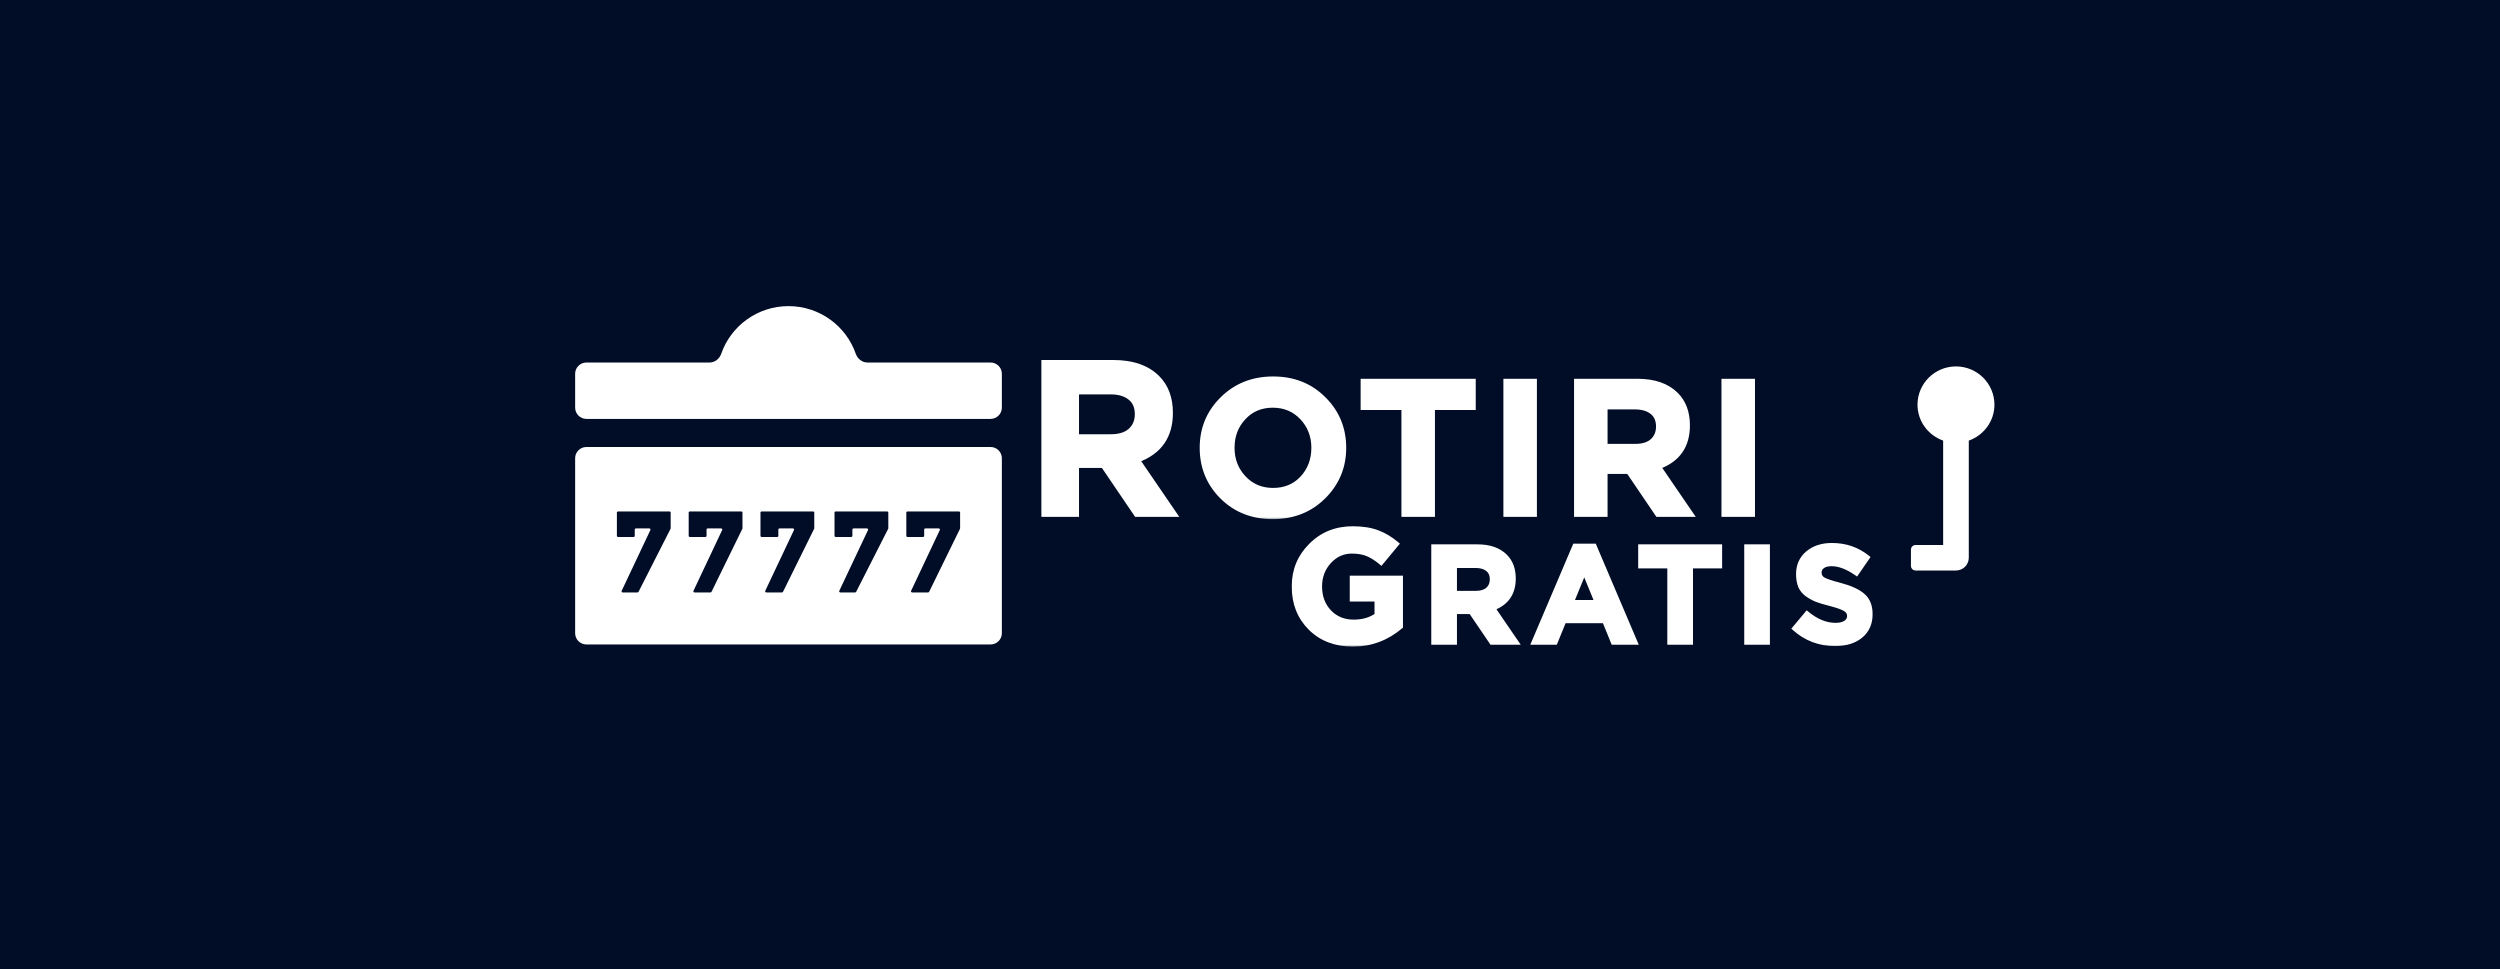 <svg xmlns="http://www.w3.org/2000/svg" width="539" height="209" viewBox="0 0 539 209" fill="none"><rect x="0" y="0" width="539" height="209" fill="#808080" stroke="none"/><g clip-path="url(#clip0_4255_14715)"><rect width="539" height="209" fill="#010D27"></rect><mask id="path-2-outside-1_4255_14715" maskUnits="userSpaceOnUse" x="278.165" y="112.5" width="126" height="27" fill="black"><rect fill="white" x="278.165" y="112.5" width="126" height="27"></rect><path d="M291.675 138.914C287.929 138.914 284.874 137.742 282.507 135.398C280.163 133.055 278.992 130.068 278.992 126.437C278.992 122.968 280.198 120.027 282.61 117.615C285.023 115.179 288.033 113.961 291.64 113.961C293.731 113.961 295.5 114.237 296.948 114.788C298.395 115.317 299.785 116.144 301.118 117.27L297.775 121.302C296.764 120.452 295.787 119.832 294.845 119.441C293.903 119.051 292.777 118.855 291.468 118.855C289.538 118.855 287.895 119.602 286.539 121.095C285.207 122.566 284.54 124.347 284.54 126.437C284.54 128.643 285.218 130.47 286.574 131.917C287.952 133.365 289.71 134.089 291.847 134.089C293.823 134.089 295.489 133.606 296.844 132.641V129.195H291.502V124.611H301.979V135.088C298.97 137.638 295.535 138.914 291.675 138.914ZM309.081 138.5V117.859H318.516C321.131 117.859 323.136 118.557 324.532 119.953C325.711 121.132 326.301 122.725 326.301 124.73C326.301 127.895 324.826 130.028 321.878 131.128L326.92 138.5H321.612L317.131 131.895H313.622V138.5H309.081ZM313.622 127.885H318.222C319.322 127.885 320.177 127.619 320.787 127.089C321.396 126.538 321.701 125.811 321.701 124.907C321.701 123.944 321.386 123.216 320.757 122.725C320.128 122.214 319.254 121.958 318.133 121.958H313.622V127.885ZM330.684 138.5L339.53 117.712H343.717L352.563 138.5H347.816L345.929 133.871H337.201L335.314 138.5H330.684ZM338.822 129.86H344.307L341.565 123.167L338.822 129.86ZM359.97 138.5V122.047H353.689V117.859H370.792V122.047H364.511V138.5H359.97ZM376.554 138.5V117.859H381.095V138.5H376.554ZM395.66 138.795C392.279 138.795 389.359 137.694 386.902 135.492L389.585 132.278C391.61 133.949 393.664 134.785 395.748 134.785C396.672 134.785 397.399 134.608 397.93 134.254C398.461 133.9 398.726 133.409 398.726 132.78C398.726 132.19 398.451 131.718 397.901 131.364C397.35 130.991 396.24 130.588 394.569 130.155C393.389 129.86 392.436 129.575 391.709 129.3C390.981 129.005 390.283 128.622 389.615 128.15C388.966 127.678 388.485 127.089 388.17 126.381C387.875 125.654 387.728 124.789 387.728 123.786C387.728 121.919 388.396 120.415 389.733 119.275C391.089 118.135 392.829 117.565 394.952 117.565C397.881 117.565 400.437 118.439 402.619 120.189L400.26 123.609C398.313 122.253 396.525 121.575 394.893 121.575C394.048 121.575 393.389 121.752 392.917 122.106C392.465 122.44 392.239 122.882 392.239 123.432C392.239 124.101 392.524 124.602 393.094 124.936C393.664 125.27 394.864 125.673 396.692 126.145C398.933 126.735 400.584 127.492 401.645 128.416C402.707 129.34 403.238 130.666 403.238 132.396C403.238 134.401 402.54 135.974 401.144 137.114C399.768 138.235 397.94 138.795 395.66 138.795Z"></path></mask><path d="M291.675 138.914C287.929 138.914 284.874 137.742 282.507 135.398C280.163 133.055 278.992 130.068 278.992 126.437C278.992 122.968 280.198 120.027 282.61 117.615C285.023 115.179 288.033 113.961 291.64 113.961C293.731 113.961 295.5 114.237 296.948 114.788C298.395 115.317 299.785 116.144 301.118 117.27L297.775 121.302C296.764 120.452 295.787 119.832 294.845 119.441C293.903 119.051 292.777 118.855 291.468 118.855C289.538 118.855 287.895 119.602 286.539 121.095C285.207 122.566 284.54 124.347 284.54 126.437C284.54 128.643 285.218 130.47 286.574 131.917C287.952 133.365 289.71 134.089 291.847 134.089C293.823 134.089 295.489 133.606 296.844 132.641V129.195H291.502V124.611H301.979V135.088C298.97 137.638 295.535 138.914 291.675 138.914ZM309.081 138.5V117.859H318.516C321.131 117.859 323.136 118.557 324.532 119.953C325.711 121.132 326.301 122.725 326.301 124.73C326.301 127.895 324.826 130.028 321.878 131.128L326.92 138.5H321.612L317.131 131.895H313.622V138.5H309.081ZM313.622 127.885H318.222C319.322 127.885 320.177 127.619 320.787 127.089C321.396 126.538 321.701 125.811 321.701 124.907C321.701 123.944 321.386 123.216 320.757 122.725C320.128 122.214 319.254 121.958 318.133 121.958H313.622V127.885ZM330.684 138.5L339.53 117.712H343.717L352.563 138.5H347.816L345.929 133.871H337.201L335.314 138.5H330.684ZM338.822 129.86H344.307L341.565 123.167L338.822 129.86ZM359.97 138.5V122.047H353.689V117.859H370.792V122.047H364.511V138.5H359.97ZM376.554 138.5V117.859H381.095V138.5H376.554ZM395.66 138.795C392.279 138.795 389.359 137.694 386.902 135.492L389.585 132.278C391.61 133.949 393.664 134.785 395.748 134.785C396.672 134.785 397.399 134.608 397.93 134.254C398.461 133.9 398.726 133.409 398.726 132.78C398.726 132.19 398.451 131.718 397.901 131.364C397.35 130.991 396.24 130.588 394.569 130.155C393.389 129.86 392.436 129.575 391.709 129.3C390.981 129.005 390.283 128.622 389.615 128.15C388.966 127.678 388.485 127.089 388.17 126.381C387.875 125.654 387.728 124.789 387.728 123.786C387.728 121.919 388.396 120.415 389.733 119.275C391.089 118.135 392.829 117.565 394.952 117.565C397.881 117.565 400.437 118.439 402.619 120.189L400.26 123.609C398.313 122.253 396.525 121.575 394.893 121.575C394.048 121.575 393.389 121.752 392.917 122.106C392.465 122.44 392.239 122.882 392.239 123.432C392.239 124.101 392.524 124.602 393.094 124.936C393.664 125.27 394.864 125.673 396.692 126.145C398.933 126.735 400.584 127.492 401.645 128.416C402.707 129.34 403.238 130.666 403.238 132.396C403.238 134.401 402.54 135.974 401.144 137.114C399.768 138.235 397.94 138.795 395.66 138.795Z" fill="white"></path><path d="M282.507 135.398L282.155 135.75L282.157 135.752L282.507 135.398ZM282.61 117.615L282.962 117.967L282.964 117.965L282.61 117.615ZM296.948 114.788L296.77 115.254L296.777 115.256L296.948 114.788ZM301.118 117.27L301.501 117.588L301.816 117.208L301.439 116.89L301.118 117.27ZM297.775 121.302L297.454 121.683L297.838 122.006L298.158 121.62L297.775 121.302ZM294.845 119.441L294.655 119.901L294.655 119.901L294.845 119.441ZM286.539 121.095L286.171 120.761L286.17 120.761L286.539 121.095ZM286.574 131.917L286.21 132.258L286.213 132.261L286.574 131.917ZM296.844 132.641L297.133 133.047L297.342 132.898V132.641H296.844ZM296.844 129.195H297.342V128.697H296.844V129.195ZM291.502 129.195H291.004V129.692H291.502V129.195ZM291.502 124.611V124.113H291.004V124.611H291.502ZM301.979 124.611H302.477V124.113H301.979V124.611ZM301.979 135.088L302.301 135.468L302.477 135.319V135.088H301.979ZM291.675 138.416C288.043 138.416 285.119 137.284 282.857 135.044L282.157 135.752C284.628 138.2 287.816 139.411 291.675 139.411V138.416ZM282.859 135.046C280.618 132.805 279.489 129.95 279.489 126.437H278.494C278.494 130.186 279.709 133.304 282.155 135.75L282.859 135.046ZM279.489 126.437C279.489 123.098 280.645 120.284 282.962 117.967L282.258 117.263C279.751 119.77 278.494 122.839 278.494 126.437H279.489ZM282.964 117.965C285.278 115.629 288.158 114.459 291.64 114.459V113.464C287.908 113.464 284.768 114.729 282.257 117.264L282.964 117.965ZM291.64 114.459C293.69 114.459 295.395 114.73 296.77 115.254L297.125 114.323C295.605 113.744 293.772 113.464 291.64 113.464V114.459ZM296.777 115.256C298.163 115.762 299.503 116.557 300.797 117.65L301.439 116.89C300.068 115.731 298.628 114.872 297.118 114.321L296.777 115.256ZM300.735 116.952L297.392 120.985L298.158 121.62L301.501 117.588L300.735 116.952ZM298.095 120.921C297.056 120.048 296.037 119.396 295.036 118.981L294.655 119.901C295.538 120.267 296.472 120.857 297.454 121.683L298.095 120.921ZM295.036 118.981C294.019 118.56 292.825 118.357 291.468 118.357V119.353C292.73 119.353 293.788 119.542 294.655 119.901L295.036 118.981ZM291.468 118.357C289.39 118.357 287.616 119.169 286.171 120.761L286.908 121.43C288.174 120.035 289.685 119.353 291.468 119.353V118.357ZM286.17 120.761C284.75 122.328 284.043 124.23 284.043 126.437H285.038C285.038 124.463 285.663 122.803 286.908 121.43L286.17 120.761ZM284.043 126.437C284.043 128.754 284.759 130.707 286.21 132.258L286.937 131.577C285.678 130.232 285.038 128.532 285.038 126.437H284.043ZM286.213 132.261C287.693 133.814 289.584 134.586 291.847 134.586V133.591C289.836 133.591 288.212 132.915 286.934 131.574L286.213 132.261ZM291.847 134.586C293.906 134.586 295.678 134.082 297.133 133.047L296.556 132.236C295.299 133.13 293.739 133.591 291.847 133.591V134.586ZM297.342 132.641V129.195H296.346V132.641H297.342ZM296.844 128.697H291.502V129.692H296.844V128.697ZM292 129.195V124.611H291.004V129.195H292ZM291.502 125.109H301.979V124.113H291.502V125.109ZM301.482 124.611V135.088H302.477V124.611H301.482ZM301.658 134.708C298.735 137.184 295.414 138.416 291.675 138.416V139.411C295.655 139.411 299.204 138.093 302.301 135.468L301.658 134.708ZM309.081 138.5H308.583V138.998H309.081V138.5ZM309.081 117.859V117.362H308.583V117.859H309.081ZM321.878 131.128L321.704 130.662L321.108 130.884L321.467 131.409L321.878 131.128ZM326.92 138.5V138.998H327.864L327.331 138.219L326.92 138.5ZM321.612 138.5L321.201 138.78L321.349 138.998H321.612V138.5ZM317.131 131.895L317.542 131.616L317.394 131.397H317.131V131.895ZM313.622 131.895V131.397H313.124V131.895H313.622ZM313.622 138.5V138.998H314.119V138.5H313.622ZM313.622 127.885H313.124V128.383H313.622V127.885ZM320.787 127.089L321.114 127.464L321.121 127.458L320.787 127.089ZM320.757 122.725L320.443 123.111L320.451 123.117L320.757 122.725ZM313.622 121.958V121.46H313.124V121.958H313.622ZM309.579 138.5V117.859H308.583V138.5H309.579ZM309.081 118.357H318.516V117.362H309.081V118.357ZM318.516 118.357C321.043 118.357 322.905 119.03 324.18 120.305L324.884 119.601C323.367 118.085 321.218 117.362 318.516 117.362V118.357ZM324.18 120.305C325.247 121.373 325.803 122.828 325.803 124.73H326.799C326.799 122.621 326.175 120.892 324.884 119.601L324.18 120.305ZM325.803 124.73C325.803 126.234 325.454 127.454 324.786 128.42C324.118 129.386 323.103 130.139 321.704 130.662L322.052 131.595C323.601 131.016 324.798 130.153 325.605 128.986C326.411 127.82 326.799 126.391 326.799 124.73H325.803ZM321.467 131.409L326.509 138.781L327.331 138.219L322.289 130.847L321.467 131.409ZM326.92 138.002H321.612V138.998H326.92V138.002ZM322.024 138.22L317.542 131.616L316.719 132.175L321.201 138.78L322.024 138.22ZM317.131 131.397H313.622V132.393H317.131V131.397ZM313.124 131.895V138.5H314.119V131.895H313.124ZM313.622 138.002H309.081V138.998H313.622V138.002ZM313.622 128.383H318.222V127.387H313.622V128.383ZM318.222 128.383C319.399 128.383 320.385 128.098 321.114 127.464L320.46 126.713C319.969 127.141 319.246 127.387 318.222 127.387V128.383ZM321.121 127.458C321.846 126.803 322.199 125.936 322.199 124.907H321.203C321.203 125.686 320.947 126.273 320.453 126.719L321.121 127.458ZM322.199 124.907C322.199 123.826 321.839 122.938 321.064 122.332L320.451 123.117C320.934 123.494 321.203 124.061 321.203 124.907H322.199ZM321.071 122.338C320.325 121.732 319.325 121.46 318.133 121.46V122.456C319.182 122.456 319.932 122.695 320.443 123.111L321.071 122.338ZM318.133 121.46H313.622V122.456H318.133V121.46ZM313.124 121.958V127.885H314.119V121.958H313.124ZM330.684 138.5L330.226 138.305L329.931 138.998H330.684V138.5ZM339.53 117.712V117.214H339.201L339.072 117.517L339.53 117.712ZM343.717 117.712L344.175 117.517L344.046 117.214H343.717V117.712ZM352.563 138.5V138.998H353.316L353.021 138.305L352.563 138.5ZM347.816 138.5L347.355 138.688L347.481 138.998H347.816V138.5ZM345.929 133.871L346.39 133.683L346.263 133.373H345.929V133.871ZM337.201 133.871V133.373H336.866L336.74 133.683L337.201 133.871ZM335.314 138.5V138.998H335.648L335.775 138.688L335.314 138.5ZM338.822 129.86L338.362 129.672L338.081 130.358H338.822V129.86ZM344.307 129.86V130.358H345.049L344.768 129.672L344.307 129.86ZM341.565 123.167L342.025 122.978L341.565 121.854L341.104 122.978L341.565 123.167ZM331.142 138.695L339.988 117.907L339.072 117.517L330.226 138.305L331.142 138.695ZM339.53 118.21H343.717V117.214H339.53V118.21ZM343.259 117.907L352.105 138.695L353.021 138.305L344.175 117.517L343.259 117.907ZM352.563 138.002H347.816V138.998H352.563V138.002ZM348.277 138.312L346.39 133.683L345.468 134.059L347.355 138.688L348.277 138.312ZM345.929 133.373H337.201V134.368H345.929V133.373ZM336.74 133.683L334.853 138.312L335.775 138.688L337.662 134.059L336.74 133.683ZM335.314 138.002H330.684V138.998H335.314V138.002ZM338.822 130.358H344.307V129.363H338.822V130.358ZM344.768 129.672L342.025 122.978L341.104 123.356L343.846 130.049L344.768 129.672ZM341.104 122.978L338.362 129.672L339.283 130.049L342.025 123.356L341.104 122.978ZM359.97 138.5H359.472V138.998H359.97V138.5ZM359.97 122.047H360.468V121.549H359.97V122.047ZM353.689 122.047H353.192V122.544H353.689V122.047ZM353.689 117.859V117.362H353.192V117.859H353.689ZM370.792 117.859H371.289V117.362H370.792V117.859ZM370.792 122.047V122.544H371.289V122.047H370.792ZM364.511 122.047V121.549H364.013V122.047H364.511ZM364.511 138.5V138.998H365.009V138.5H364.511ZM360.468 138.5V122.047H359.472V138.5H360.468ZM359.97 121.549H353.689V122.544H359.97V121.549ZM354.187 122.047V117.859H353.192V122.047H354.187ZM353.689 118.357H370.792V117.362H353.689V118.357ZM370.294 117.859V122.047H371.289V117.859H370.294ZM370.792 121.549H364.511V122.544H370.792V121.549ZM364.013 122.047V138.5H365.009V122.047H364.013ZM364.511 138.002H359.97V138.998H364.511V138.002ZM376.554 138.5H376.057V138.998H376.554V138.5ZM376.554 117.859V117.362H376.057V117.859H376.554ZM381.095 117.859H381.593V117.362H381.095V117.859ZM381.095 138.5V138.998H381.593V138.5H381.095ZM377.052 138.5V117.859H376.057V138.5H377.052ZM376.554 118.357H381.095V117.362H376.554V118.357ZM380.597 117.859V138.5H381.593V117.859H380.597ZM381.095 138.002H376.554V138.998H381.095V138.002ZM386.902 135.492L386.52 135.173L386.212 135.542L386.57 135.863L386.902 135.492ZM389.585 132.278L389.902 131.894L389.521 131.579L389.203 131.959L389.585 132.278ZM397.93 134.254L398.206 134.668L398.206 134.668L397.93 134.254ZM397.901 131.364L397.621 131.776L397.631 131.783L397.901 131.364ZM394.569 130.155L394.693 129.673L394.689 129.672L394.569 130.155ZM391.709 129.3L391.521 129.762L391.532 129.766L391.709 129.3ZM389.615 128.15L389.322 128.553L389.328 128.557L389.615 128.15ZM388.17 126.381L387.709 126.568L387.712 126.576L387.715 126.583L388.17 126.381ZM389.733 119.275L389.413 118.894L389.41 118.896L389.733 119.275ZM402.619 120.189L403.028 120.472L403.291 120.09L402.93 119.801L402.619 120.189ZM400.26 123.609L399.975 124.018L400.385 124.304L400.669 123.892L400.26 123.609ZM392.917 122.106L393.213 122.506L393.216 122.504L392.917 122.106ZM393.094 124.936L392.843 125.366L392.843 125.366L393.094 124.936ZM396.692 126.145L396.818 125.664L396.816 125.663L396.692 126.145ZM401.645 128.416L401.319 128.791L401.319 128.791L401.645 128.416ZM401.144 137.114L401.459 137.5L401.459 137.5L401.144 137.114ZM395.66 138.297C392.398 138.297 389.598 137.239 387.234 135.122L386.57 135.863C389.121 138.149 392.159 139.293 395.66 139.293V138.297ZM387.284 135.811L389.968 132.597L389.203 131.959L386.52 135.173L387.284 135.811ZM389.269 132.662C391.359 134.387 393.521 135.283 395.748 135.283V134.287C393.808 134.287 391.862 133.511 389.902 131.894L389.269 132.662ZM395.748 135.283C396.728 135.283 397.565 135.096 398.206 134.668L397.654 133.84C397.234 134.12 396.616 134.287 395.748 134.287V135.283ZM398.206 134.668C398.873 134.224 399.224 133.578 399.224 132.78H398.228C398.228 133.239 398.049 133.577 397.654 133.84L398.206 134.668ZM399.224 132.78C399.224 132 398.844 131.379 398.17 130.946L397.631 131.783C398.058 132.057 398.228 132.38 398.228 132.78H399.224ZM398.18 130.952C397.549 130.524 396.359 130.104 394.693 129.673L394.444 130.637C396.121 131.071 397.151 131.457 397.621 131.776L398.18 130.952ZM394.689 129.672C393.52 129.38 392.587 129.1 391.885 128.835L391.532 129.766C392.285 130.051 393.259 130.341 394.448 130.638L394.689 129.672ZM391.896 128.839C391.205 128.559 390.541 128.194 389.902 127.744L389.328 128.557C390.026 129.05 390.757 129.452 391.521 129.762L391.896 128.839ZM389.908 127.748C389.327 127.325 388.903 126.804 388.625 126.179L387.715 126.583C388.067 127.374 388.605 128.032 389.322 128.553L389.908 127.748ZM388.631 126.194C388.366 125.54 388.226 124.742 388.226 123.786H387.23C387.23 124.836 387.384 125.767 387.709 126.568L388.631 126.194ZM388.226 123.786C388.226 122.054 388.838 120.693 390.056 119.654L389.41 118.896C387.955 120.137 387.23 121.783 387.23 123.786H388.226ZM390.053 119.656C391.303 118.605 392.922 118.062 394.952 118.062V117.067C392.736 117.067 390.876 117.664 389.413 118.894L390.053 119.656ZM394.952 118.062C397.774 118.062 400.218 118.902 402.307 120.577L402.93 119.801C400.655 117.977 397.988 117.067 394.952 117.067V118.062ZM402.209 119.906L399.85 123.327L400.669 123.892L403.028 120.472L402.209 119.906ZM400.544 123.201C398.551 121.812 396.663 121.077 394.893 121.077V122.073C396.386 122.073 398.076 122.694 399.975 124.018L400.544 123.201ZM394.893 121.077C393.985 121.077 393.207 121.266 392.619 121.707L393.216 122.504C393.572 122.237 394.11 122.073 394.893 122.073V121.077ZM392.622 121.705C392.046 122.131 391.741 122.72 391.741 123.432H392.737C392.737 123.044 392.885 122.749 393.213 122.506L392.622 121.705ZM391.741 123.432C391.741 124.275 392.118 124.941 392.843 125.366L393.346 124.507C392.931 124.263 392.737 123.927 392.737 123.432H391.741ZM392.843 125.366C393.482 125.74 394.749 126.158 396.567 126.627L396.816 125.663C394.979 125.189 393.847 124.8 393.346 124.507L392.843 125.366ZM396.565 126.627C398.774 127.208 400.341 127.94 401.319 128.791L401.972 128.04C400.827 127.044 399.091 126.262 396.818 125.664L396.565 126.627ZM401.319 128.791C402.247 129.599 402.74 130.775 402.74 132.396H403.736C403.736 130.558 403.167 129.08 401.972 128.04L401.319 128.791ZM402.74 132.396C402.74 134.271 402.095 135.694 400.829 136.729L401.459 137.5C402.985 136.254 403.736 134.532 403.736 132.396H402.74ZM400.83 136.728C399.565 137.758 397.859 138.297 395.66 138.297V139.293C398.021 139.293 399.971 138.711 401.459 137.5L400.83 136.728Z" fill="white" mask="url(#path-2-outside-1_4255_14715)"></path><mask id="path-4-outside-2_4255_14715" maskUnits="userSpaceOnUse" x="224" y="77" width="155" height="35" fill="black"><rect fill="white" x="224" y="77" width="155" height="35"></rect><path d="M224.954 111V78.05H240.017C244.191 78.05 247.391 79.164 249.619 81.392C251.502 83.275 252.444 85.817 252.444 89.018C252.444 94.07 250.09 97.475 245.383 99.232L253.432 111H244.959L237.805 100.456H232.203V111H224.954ZM232.203 94.054H239.546C241.304 94.054 242.669 93.631 243.641 92.783C244.614 91.905 245.101 90.743 245.101 89.3C245.101 87.762 244.599 86.601 243.594 85.817C242.59 85.001 241.194 84.593 239.405 84.593H232.203V94.054ZM285.39 107.16C282.472 110.05 278.811 111.495 274.407 111.495C270.002 111.495 266.341 110.05 263.423 107.16C260.533 104.27 259.088 100.732 259.088 96.548C259.088 92.391 260.547 88.868 263.465 85.978C266.41 83.06 270.085 81.601 274.489 81.601C278.894 81.601 282.541 83.046 285.431 85.936C288.349 88.827 289.808 92.364 289.808 96.548C289.808 100.705 288.336 104.242 285.39 107.16ZM268.213 102.99C269.865 104.751 271.957 105.632 274.489 105.632C277.022 105.632 279.1 104.765 280.724 103.031C282.348 101.269 283.16 99.108 283.16 96.548C283.16 94.016 282.335 91.868 280.683 90.107C279.031 88.345 276.939 87.464 274.407 87.464C271.874 87.464 269.796 88.345 268.172 90.107C266.548 91.841 265.736 93.988 265.736 96.548C265.736 99.081 266.561 101.228 268.213 102.99ZM302.581 111V87.96H293.786V82.096H317.735V87.96H308.94V111H302.581ZM324.566 111V82.096H330.925V111H324.566ZM339.8 111V82.096H353.013C356.674 82.096 359.482 83.073 361.436 85.028C363.088 86.68 363.914 88.909 363.914 91.717C363.914 96.149 361.849 99.136 357.72 100.677L364.781 111H357.348L351.072 101.751H346.159V111H339.8ZM346.159 96.135H352.6C354.141 96.135 355.339 95.764 356.192 95.02C357.046 94.25 357.472 93.231 357.472 91.965C357.472 90.616 357.032 89.597 356.151 88.909C355.27 88.194 354.045 87.836 352.476 87.836H346.159V96.135ZM371.58 111V82.096H377.938V111H371.58Z"></path></mask><path d="M224.954 111V78.05H240.017C244.191 78.05 247.391 79.164 249.619 81.392C251.502 83.275 252.444 85.817 252.444 89.018C252.444 94.07 250.09 97.475 245.383 99.232L253.432 111H244.959L237.805 100.456H232.203V111H224.954ZM232.203 94.054H239.546C241.304 94.054 242.669 93.631 243.641 92.783C244.614 91.905 245.101 90.743 245.101 89.3C245.101 87.762 244.599 86.601 243.594 85.817C242.59 85.001 241.194 84.593 239.405 84.593H232.203V94.054ZM285.39 107.16C282.472 110.05 278.811 111.495 274.407 111.495C270.002 111.495 266.341 110.05 263.423 107.16C260.533 104.27 259.088 100.732 259.088 96.548C259.088 92.391 260.547 88.868 263.465 85.978C266.41 83.06 270.085 81.601 274.489 81.601C278.894 81.601 282.541 83.046 285.431 85.936C288.349 88.827 289.808 92.364 289.808 96.548C289.808 100.705 288.336 104.242 285.39 107.16ZM268.213 102.99C269.865 104.751 271.957 105.632 274.489 105.632C277.022 105.632 279.1 104.765 280.724 103.031C282.348 101.269 283.16 99.108 283.16 96.548C283.16 94.016 282.335 91.868 280.683 90.107C279.031 88.345 276.939 87.464 274.407 87.464C271.874 87.464 269.796 88.345 268.172 90.107C266.548 91.841 265.736 93.988 265.736 96.548C265.736 99.081 266.561 101.228 268.213 102.99ZM302.581 111V87.96H293.786V82.096H317.735V87.96H308.94V111H302.581ZM324.566 111V82.096H330.925V111H324.566ZM339.8 111V82.096H353.013C356.674 82.096 359.482 83.073 361.436 85.028C363.088 86.68 363.914 88.909 363.914 91.717C363.914 96.149 361.849 99.136 357.72 100.677L364.781 111H357.348L351.072 101.751H346.159V111H339.8ZM346.159 96.135H352.6C354.141 96.135 355.339 95.764 356.192 95.02C357.046 94.25 357.472 93.231 357.472 91.965C357.472 90.616 357.032 89.597 356.151 88.909C355.27 88.194 354.045 87.836 352.476 87.836H346.159V96.135ZM371.58 111V82.096H377.938V111H371.58Z" fill="white"></path><path d="M224.954 111H224.52V111.434H224.954V111ZM224.954 78.05V77.616H224.52V78.05H224.954ZM245.383 99.232L245.231 98.826L244.712 99.02L245.025 99.477L245.383 99.232ZM253.432 111V111.434H254.254L253.79 110.755L253.432 111ZM244.959 111L244.601 111.244L244.73 111.434H244.959V111ZM237.805 100.456L238.163 100.212L238.034 100.022H237.805V100.456ZM232.203 100.456V100.022H231.769V100.456H232.203ZM232.203 111V111.434H232.637V111H232.203ZM232.203 94.054H231.769V94.488H232.203V94.054ZM243.641 92.783L243.926 93.11L243.932 93.105L243.641 92.783ZM243.594 85.817L243.321 86.153L243.327 86.159L243.594 85.817ZM232.203 84.593V84.159H231.769V84.593H232.203ZM225.388 111V78.05H224.52V111H225.388ZM224.954 78.484H240.017V77.616H224.954V78.484ZM240.017 78.484C244.114 78.484 247.19 79.576 249.313 81.699L249.926 81.085C247.593 78.752 244.267 77.616 240.017 77.616V78.484ZM249.313 81.699C251.098 83.484 252.01 85.907 252.01 89.018H252.878C252.878 85.727 251.906 83.066 249.926 81.085L249.313 81.699ZM252.01 89.018C252.01 91.475 251.438 93.499 250.322 95.114C249.205 96.729 247.52 97.971 245.231 98.826L245.535 99.638C247.953 98.736 249.798 97.397 251.035 95.607C252.272 93.817 252.878 91.612 252.878 89.018H252.01ZM245.025 99.477L253.074 111.245L253.79 110.755L245.741 98.987L245.025 99.477ZM253.432 110.566H244.959V111.434H253.432V110.566ZM245.318 110.756L238.163 100.212L237.446 100.7L244.601 111.244L245.318 110.756ZM237.805 100.022H232.203V100.89H237.805V100.022ZM231.769 100.456V111H232.637V100.456H231.769ZM232.203 110.566H224.954V111.434H232.203V110.566ZM232.203 94.488H239.546V93.621H232.203V94.488ZM239.546 94.488C241.37 94.488 242.85 94.048 243.926 93.11L243.357 92.456C242.487 93.213 241.237 93.621 239.546 93.621V94.488ZM243.932 93.105C245.006 92.135 245.534 90.852 245.534 89.3H244.667C244.667 90.635 244.223 91.674 243.351 92.461L243.932 93.105ZM245.534 89.3C245.534 87.66 244.993 86.359 243.861 85.475L243.327 86.159C244.204 86.844 244.667 87.865 244.667 89.3H245.534ZM243.868 85.48C242.761 84.581 241.256 84.159 239.405 84.159V85.027C241.132 85.027 242.419 85.421 243.321 86.153L243.868 85.48ZM239.405 84.159H232.203V85.027H239.405V84.159ZM231.769 84.593V94.054H232.637V84.593H231.769ZM285.39 107.16L285.695 107.468L285.695 107.468L285.39 107.16ZM263.423 107.16L263.117 107.467L263.118 107.468L263.423 107.16ZM263.465 85.978L263.77 86.286L263.77 86.286L263.465 85.978ZM285.431 85.936L285.125 86.243L285.126 86.245L285.431 85.936ZM268.213 102.99L267.897 103.286L267.897 103.286L268.213 102.99ZM280.724 103.031L281.041 103.327L281.043 103.325L280.724 103.031ZM268.172 90.107L268.488 90.403L268.491 90.401L268.172 90.107ZM285.085 106.852C282.255 109.656 278.706 111.062 274.407 111.062V111.929C278.916 111.929 282.69 110.445 285.695 107.468L285.085 106.852ZM274.407 111.062C270.108 111.062 266.559 109.656 263.729 106.852L263.118 107.468C266.124 110.445 269.897 111.929 274.407 111.929V111.062ZM263.73 106.853C260.923 104.046 259.522 100.62 259.522 96.548H258.654C258.654 100.844 260.143 104.493 263.117 107.467L263.73 106.853ZM259.522 96.548C259.522 92.506 260.935 89.094 263.77 86.286L263.159 85.669C260.158 88.642 258.654 92.277 258.654 96.548H259.522ZM263.77 86.286C266.629 83.454 270.191 82.035 274.489 82.035V81.167C269.979 81.167 266.191 82.666 263.159 85.669L263.77 86.286ZM274.489 82.035C278.789 82.035 282.322 83.441 285.125 86.243L285.738 85.63C282.76 82.651 278.999 81.167 274.489 81.167V82.035ZM285.126 86.245C287.96 89.052 289.375 92.477 289.375 96.548H290.242C290.242 92.251 288.739 88.602 285.737 85.628L285.126 86.245ZM289.375 96.548C289.375 100.589 287.948 104.016 285.085 106.852L285.695 107.468C288.723 104.468 290.242 100.82 290.242 96.548H289.375ZM267.897 103.286C269.635 105.14 271.844 106.066 274.489 106.066V105.198C272.07 105.198 270.095 104.363 268.53 102.693L267.897 103.286ZM274.489 106.066C277.133 106.066 279.329 105.155 281.041 103.327L280.408 102.734C278.871 104.375 276.911 105.198 274.489 105.198V106.066ZM281.043 103.325C282.746 101.477 283.594 99.209 283.594 96.548H282.727C282.727 99.007 281.95 101.061 280.405 102.737L281.043 103.325ZM283.594 96.548C283.594 93.911 282.73 91.656 280.999 89.81L280.367 90.403C281.939 92.081 282.727 94.12 282.727 96.548H283.594ZM280.999 89.81C279.261 87.956 277.053 87.03 274.407 87.03V87.898C276.826 87.898 278.801 88.734 280.367 90.403L280.999 89.81ZM274.407 87.03C271.761 87.03 269.564 87.956 267.853 89.813L268.491 90.401C270.028 88.734 271.988 87.898 274.407 87.898V87.03ZM267.855 89.81C266.15 91.631 265.302 93.887 265.302 96.548H266.169C266.169 94.089 266.946 92.05 268.488 90.403L267.855 89.81ZM265.302 96.548C265.302 99.185 266.166 101.44 267.897 103.286L268.53 102.693C266.957 101.016 266.169 98.976 266.169 96.548H265.302ZM302.581 111H302.147V111.434H302.581V111ZM302.581 87.96H303.015V87.526H302.581V87.96ZM293.786 87.96H293.352V88.393H293.786V87.96ZM293.786 82.096V81.663H293.352V82.096H293.786ZM317.735 82.096H318.169V81.663H317.735V82.096ZM317.735 87.96V88.393H318.169V87.96H317.735ZM308.94 87.96V87.526H308.506V87.96H308.94ZM308.94 111V111.434H309.374V111H308.94ZM303.015 111V87.96H302.147V111H303.015ZM302.581 87.526H293.786V88.393H302.581V87.526ZM294.22 87.96V82.096H293.352V87.96H294.22ZM293.786 82.53H317.735V81.663H293.786V82.53ZM317.301 82.096V87.96H318.169V82.096H317.301ZM317.735 87.526H308.94V88.393H317.735V87.526ZM308.506 87.96V111H309.374V87.96H308.506ZM308.94 110.566H302.581V111.434H308.94V110.566ZM324.566 111H324.132V111.434H324.566V111ZM324.566 82.096V81.663H324.132V82.096H324.566ZM330.925 82.096H331.358V81.663H330.925V82.096ZM330.925 111V111.434H331.358V111H330.925ZM325 111V82.096H324.132V111H325ZM324.566 82.53H330.925V81.663H324.566V82.53ZM330.491 82.096V111H331.358V82.096H330.491ZM330.925 110.566H324.566V111.434H330.925V110.566ZM339.8 111H339.366V111.434H339.8V111ZM339.8 82.096V81.663H339.366V82.096H339.8ZM357.72 100.677L357.568 100.271L357.049 100.465L357.362 100.922L357.72 100.677ZM364.781 111V111.434H365.603L365.139 110.755L364.781 111ZM357.348 111L356.989 111.244L357.119 111.434H357.348V111ZM351.072 101.751L351.431 101.507L351.302 101.317H351.072V101.751ZM346.159 101.751V101.317H345.725V101.751H346.159ZM346.159 111V111.434H346.592V111H346.159ZM346.159 96.135H345.725V96.569H346.159V96.135ZM356.192 95.02L356.477 95.347L356.483 95.342L356.192 95.02ZM356.151 88.909L355.877 89.246L355.884 89.251L356.151 88.909ZM346.159 87.836V87.402H345.725V87.836H346.159ZM340.233 111V82.096H339.366V111H340.233ZM339.8 82.53H353.013V81.663H339.8V82.53ZM353.013 82.53C356.598 82.53 359.28 83.485 361.13 85.335L361.743 84.721C359.683 82.662 356.75 81.663 353.013 81.663V82.53ZM361.13 85.335C362.684 86.889 363.48 88.999 363.48 91.717H364.347C364.347 88.819 363.492 86.47 361.743 84.721L361.13 85.335ZM363.48 91.717C363.48 93.865 362.98 95.628 362.008 97.034C361.037 98.441 359.568 99.524 357.568 100.271L357.872 101.084C360.001 100.289 361.629 99.108 362.722 97.528C363.815 95.947 364.347 94.001 364.347 91.717H363.48ZM357.362 100.922L364.423 111.245L365.139 110.755L358.078 100.432L357.362 100.922ZM364.781 110.566H357.348V111.434H364.781V110.566ZM357.707 110.756L351.431 101.507L350.713 101.994L356.989 111.244L357.707 110.756ZM351.072 101.317H346.159V102.185H351.072V101.317ZM345.725 101.751V111H346.592V101.751H345.725ZM346.159 110.566H339.8V111.434H346.159V110.566ZM346.159 96.569H352.6V95.701H346.159V96.569ZM352.6 96.569C354.208 96.569 355.52 96.181 356.477 95.347L355.907 94.693C355.158 95.346 354.075 95.701 352.6 95.701V96.569ZM356.483 95.342C357.437 94.48 357.906 93.34 357.906 91.965H357.039C357.039 93.122 356.654 94.019 355.902 94.698L356.483 95.342ZM357.906 91.965C357.906 90.513 357.426 89.355 356.418 88.567L355.884 89.251C356.638 89.84 357.039 90.719 357.039 91.965H357.906ZM356.424 88.573C355.441 87.774 354.107 87.402 352.476 87.402V88.269C353.983 88.269 355.099 88.613 355.877 89.246L356.424 88.573ZM352.476 87.402H346.159V88.269H352.476V87.402ZM345.725 87.836V96.135H346.592V87.836H345.725ZM371.58 111H371.146V111.434H371.58V111ZM371.58 82.096V81.663H371.146V82.096H371.58ZM377.938 82.096H378.372V81.663H377.938V82.096ZM377.938 111V111.434H378.372V111H377.938ZM372.013 111V82.096H371.146V111H372.013ZM371.58 82.53H377.938V81.663H371.58V82.53ZM377.505 82.096V111H378.372V82.096H377.505ZM377.938 110.566H371.58V111.434H377.938V110.566Z" fill="white" mask="url(#path-4-outside-2_4255_14715)"></path><path d="M413.413 87.25C413.413 82.701 417.133 79 421.706 79C426.28 79 430 82.701 430 87.25C430 90.831 427.682 93.854 424.471 94.993V120.25C424.471 121.769 423.233 123 421.706 123H413C412.448 123 412 122.552 412 122V118.5C412 117.948 412.448 117.5 413 117.5H418.942V94.993C415.731 93.854 413.413 90.83 413.413 87.25Z" fill="white"></path><path fill-rule="evenodd" clip-rule="evenodd" d="M216 87.894C216 89.231 214.906 90.316 213.556 90.316H126.444C125.094 90.316 124 89.231 124 87.894V80.579C124 79.242 125.094 78.158 126.444 78.158H152.984C154.146 78.158 155.128 77.338 155.507 76.249C157.578 70.292 163.293 66 170 66C176.707 66 182.422 70.292 184.493 76.249C184.872 77.338 185.854 78.158 187.016 78.158H213.556C214.906 78.158 216 79.242 216 80.579V87.894ZM216 136.525V119.234V98.79C216 97.453 214.906 96.369 213.556 96.369H126.444C125.094 96.369 124 97.453 124 98.79V136.525C124 137.862 125.094 138.946 126.444 138.946H213.556C214.906 138.946 216 137.862 216 136.525ZM144.598 113.897C144.598 113.934 144.59 113.97 144.573 114.003L137.668 127.592C137.625 127.676 137.535 127.73 137.436 127.73H134.264C134.078 127.73 133.953 127.548 134.029 127.386L140.225 114.271C140.301 114.11 140.177 113.928 139.99 113.928H137.111C136.969 113.928 136.854 114.037 136.854 114.171V115.528C136.854 115.662 136.739 115.771 136.597 115.771H133.257C133.115 115.771 133 115.662 133 115.528V110.514C133 110.38 133.115 110.27 133.257 110.27H144.342C144.483 110.27 144.598 110.38 144.598 110.514V113.897ZM160.078 113.899C160.078 113.935 160.07 113.97 160.054 114.002L153.403 127.589C153.361 127.675 153.27 127.73 153.17 127.73H149.743C149.557 127.73 149.433 127.548 149.509 127.386L155.704 114.271C155.78 114.11 155.656 113.928 155.47 113.928H152.59C152.448 113.928 152.333 114.037 152.333 114.171V115.528C152.333 115.662 152.218 115.771 152.076 115.771H148.736C148.594 115.771 148.479 115.662 148.479 115.528V110.514C148.479 110.38 148.594 110.27 148.736 110.27H159.821C159.963 110.27 160.078 110.38 160.078 110.514V113.899ZM175.533 114.002C175.549 113.97 175.557 113.934 175.557 113.899V110.514C175.557 110.38 175.442 110.27 175.3 110.27H164.216C164.074 110.27 163.959 110.38 163.959 110.514V115.528C163.959 115.662 164.074 115.771 164.216 115.771H167.556C167.698 115.771 167.813 115.662 167.813 115.528V114.171C167.813 114.037 167.928 113.928 168.069 113.928H170.949C171.135 113.928 171.26 114.11 171.184 114.271L164.988 127.386C164.912 127.548 165.036 127.73 165.223 127.73H168.586C168.685 127.73 168.776 127.675 168.818 127.59L175.533 114.002ZM191.495 114.003C191.512 113.97 191.52 113.934 191.52 113.897V110.514C191.52 110.38 191.405 110.27 191.263 110.27H180.179C180.037 110.27 179.922 110.38 179.922 110.514V115.528C179.922 115.662 180.037 115.771 180.179 115.771H183.519C183.661 115.771 183.776 115.662 183.776 115.528V114.171C183.776 114.037 183.891 113.928 184.033 113.928H186.912C187.099 113.928 187.223 114.11 187.147 114.271L180.951 127.386C180.875 127.548 180.999 127.73 181.186 127.73H184.358C184.457 127.73 184.547 127.676 184.589 127.592L191.495 114.003ZM206.976 114.002C206.992 113.97 207 113.935 207 113.899V110.514C207 110.38 206.885 110.27 206.743 110.27H195.658C195.516 110.27 195.401 110.38 195.401 110.514V115.528C195.401 115.662 195.516 115.771 195.658 115.771H198.998C199.14 115.771 199.255 115.662 199.255 115.528V114.171C199.255 114.037 199.37 113.928 199.512 113.928H202.392C202.578 113.928 202.702 114.11 202.626 114.271L196.431 127.386C196.354 127.548 196.479 127.73 196.665 127.73H200.092C200.192 127.73 200.283 127.675 200.325 127.589L206.976 114.002Z" fill="white"></path></g><defs><clipPath id="clip0_4255_14715"><rect width="539" height="209" fill="white"></rect></clipPath></defs></svg>